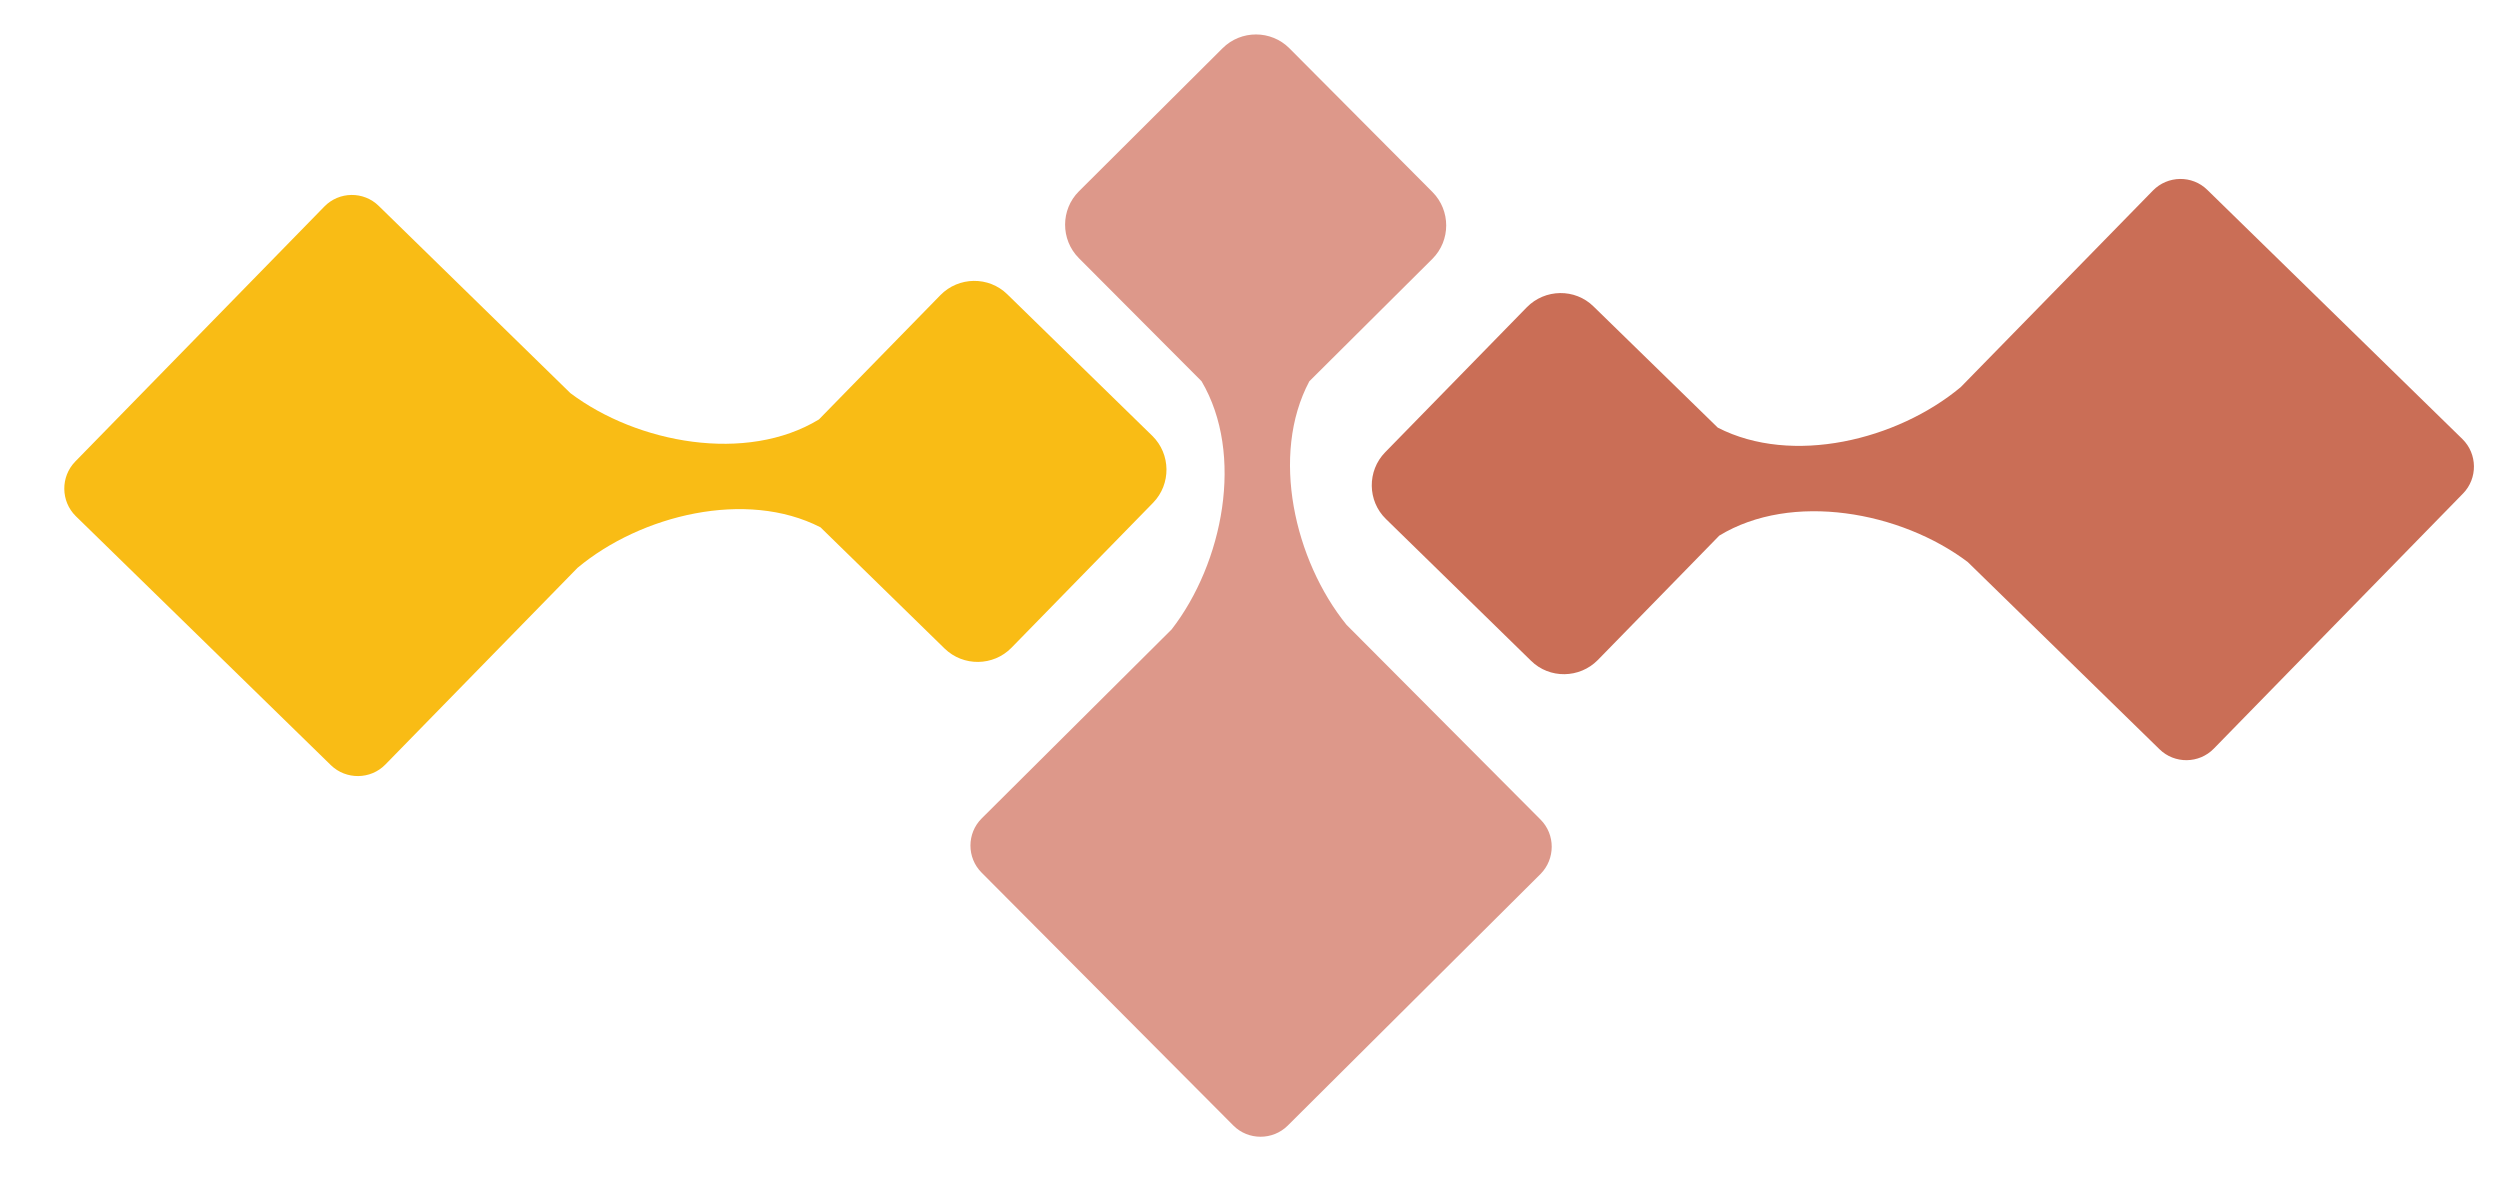 <?xml version="1.0" encoding="utf-8"?>
<!-- Generator: Adobe Illustrator 16.0.0, SVG Export Plug-In . SVG Version: 6.00 Build 0)  -->
<!DOCTYPE svg PUBLIC "-//W3C//DTD SVG 1.1//EN" "http://www.w3.org/Graphics/SVG/1.1/DTD/svg11.dtd">
<svg version="1.1" id="Calque_1" xmlns="http://www.w3.org/2000/svg" xmlns:xlink="http://www.w3.org/1999/xlink" x="0px" y="0px"
	 width="70px" height="33px" viewBox="0 0 70 33" enable-background="new 0 0 70 33" xml:space="preserve">
<g>
	<path fill-rule="evenodd" clip-rule="evenodd" fill="#DD988A" d="M37.702,17.494l5.433,5.454c0.42,0.42,0.415,1.105,0,1.524
		l-7.08,7.046c-0.418,0.415-1.106,0.415-1.522-0.004l-7.045-7.077c-0.421-0.418-0.421-1.104,0-1.522l5.318-5.292
		c1.437-1.854,2.047-4.898,0.837-6.949l-3.438-3.449c-0.512-0.518-0.509-1.358,0.004-1.868l4.023-4.007
		c0.517-0.515,1.358-0.513,1.871,0.002l4.006,4.025c0.513,0.516,0.513,1.356-0.002,1.871l-3.446,3.428
		C35.564,12.74,36.247,15.695,37.702,17.494L37.702,17.494z"/>
	<path fill-rule="evenodd" clip-rule="evenodd" fill="#F9BC15" d="M16.172,15.898l-5.383,5.51c-0.413,0.423-1.098,0.429-1.522,0.019
		l-7.146-6.976c-0.421-0.416-0.429-1.1-0.015-1.527l6.977-7.142c0.415-0.425,1.099-0.431,1.52-0.018l5.368,5.244
		c1.875,1.41,4.929,1.972,6.96,0.736l3.402-3.482c0.509-0.519,1.35-0.532,1.87-0.023l4.063,3.966
		c0.52,0.511,0.527,1.352,0.022,1.871l-3.969,4.063c-0.507,0.517-1.346,0.529-1.87,0.02l-3.475-3.394
		C20.895,13.697,17.947,14.418,16.172,15.898L16.172,15.898z"/>
	<path fill-rule="evenodd" clip-rule="evenodd" fill="#CA6E56" d="M54.899,10.841l5.382-5.505c0.414-0.425,1.101-0.435,1.521-0.022
		l7.146,6.98c0.422,0.414,0.431,1.1,0.018,1.523l-6.979,7.144c-0.414,0.426-1.1,0.432-1.522,0.017l-5.369-5.242
		c-1.872-1.412-4.926-1.976-6.956-0.739l-3.402,3.484c-0.51,0.518-1.352,0.532-1.87,0.02l-4.061-3.968
		c-0.521-0.505-0.531-1.348-0.024-1.868l3.967-4.061c0.509-0.52,1.351-0.534,1.869-0.023l3.479,3.393
		C50.18,13.043,53.121,12.323,54.899,10.841L54.899,10.841z"/>
</g>
</svg>
